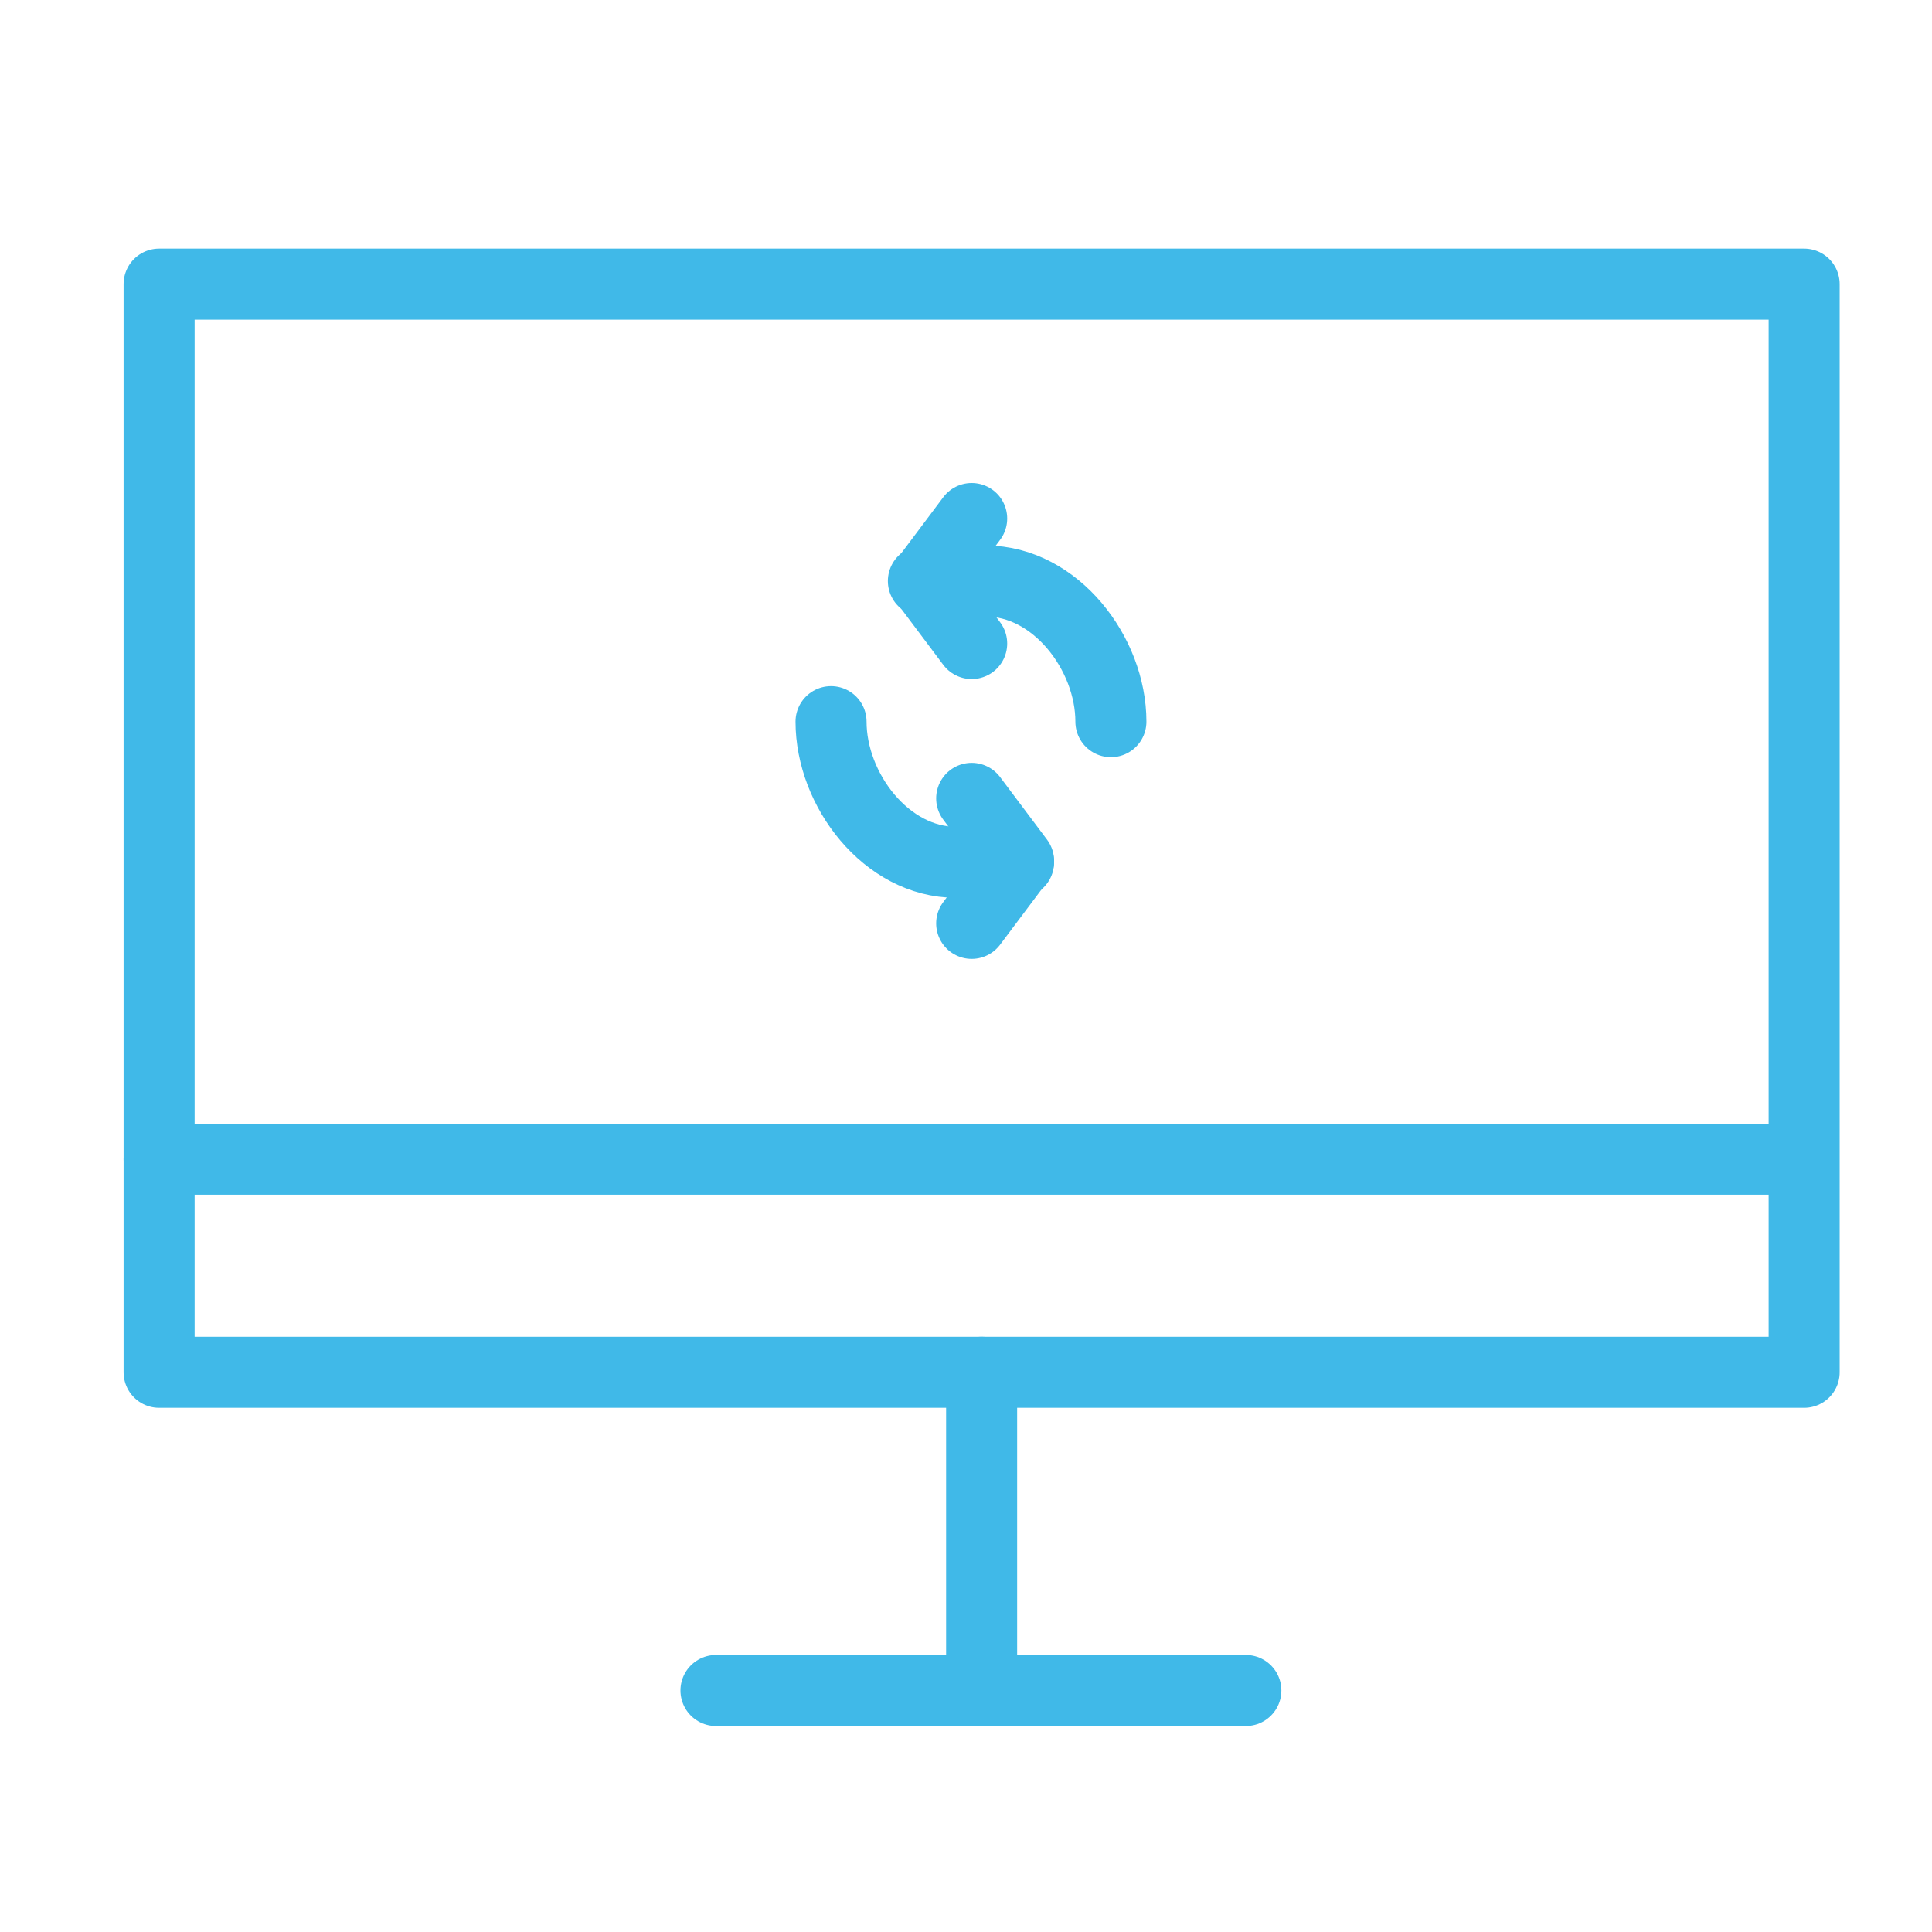 <?xml version="1.0"?>
<svg xmlns="http://www.w3.org/2000/svg" xmlns:xlink="http://www.w3.org/1999/xlink" version="1.1" id="Layer_1" x="0px" y="0px" width="136px" height="136px" viewBox="0 0 136 136" enable-background="new 0 0 136 136" xml:space="preserve" data-global-elvn="enableViewport, disableClick, full, startInvisible, notResponsive, 0, notLoop, 500">
<g xmlns="http://www.w3.org/2000/svg" data-elvn="drawLines, 0, 2000, #40b9e8, 5, notRandom" class="elvn-layer">
	<g>
		
			<rect x="11.2" y="20" fill="none" stroke="#40B9E8" stroke-width="5" stroke-linecap="round" stroke-linejoin="round" stroke-miterlimit="10" width="115.8" height="76.6"/>
		
			<line fill="none" stroke="#40B9E8" stroke-width="5" stroke-linecap="round" stroke-linejoin="round" stroke-miterlimit="10" x1="50.4" y1="119" x2="87.7" y2="119"/>
		
			<line fill="none" stroke="#40B9E8" stroke-width="5" stroke-linecap="round" stroke-linejoin="round" stroke-miterlimit="10" x1="69.1" y1="119" x2="69.1" y2="96.6"/>
	</g>
	
		<line fill="none" stroke="#40B9E8" stroke-width="5" stroke-linecap="round" stroke-linejoin="round" stroke-miterlimit="10" x1="11.2" y1="81.6" x2="125.6" y2="81.6"/>
</g>
<g xmlns="http://www.w3.org/2000/svg" data-elvn="wheelC, in, 1400, 2000, linear" class="elvn-layer">
	<path fill="none" stroke="#40B9E8" stroke-width="5" stroke-linecap="round" stroke-linejoin="round" stroke-miterlimit="10" d="   M58.5,50.8c0,4.8,3.9,9.9,8.8,9.9h4.4"/>
	
		<polyline fill="none" stroke="#40B9E8" stroke-width="5" stroke-linecap="round" stroke-linejoin="round" stroke-miterlimit="10" points="   68.4,65 71.7,60.6 68.4,56.2  "/>
	<path fill="none" stroke="#40B9E8" stroke-width="5" stroke-linecap="round" stroke-linejoin="round" stroke-miterlimit="10" d="   M78.2,50.8c0-4.8-3.9-9.9-8.8-9.9h-4.4"/>
	
		<polyline fill="none" stroke="#40B9E8" stroke-width="5" stroke-linecap="round" stroke-linejoin="round" stroke-miterlimit="10" points="   68.4,36.5 65.1,40.9 68.4,45.3  "/>
</g>
</svg>
